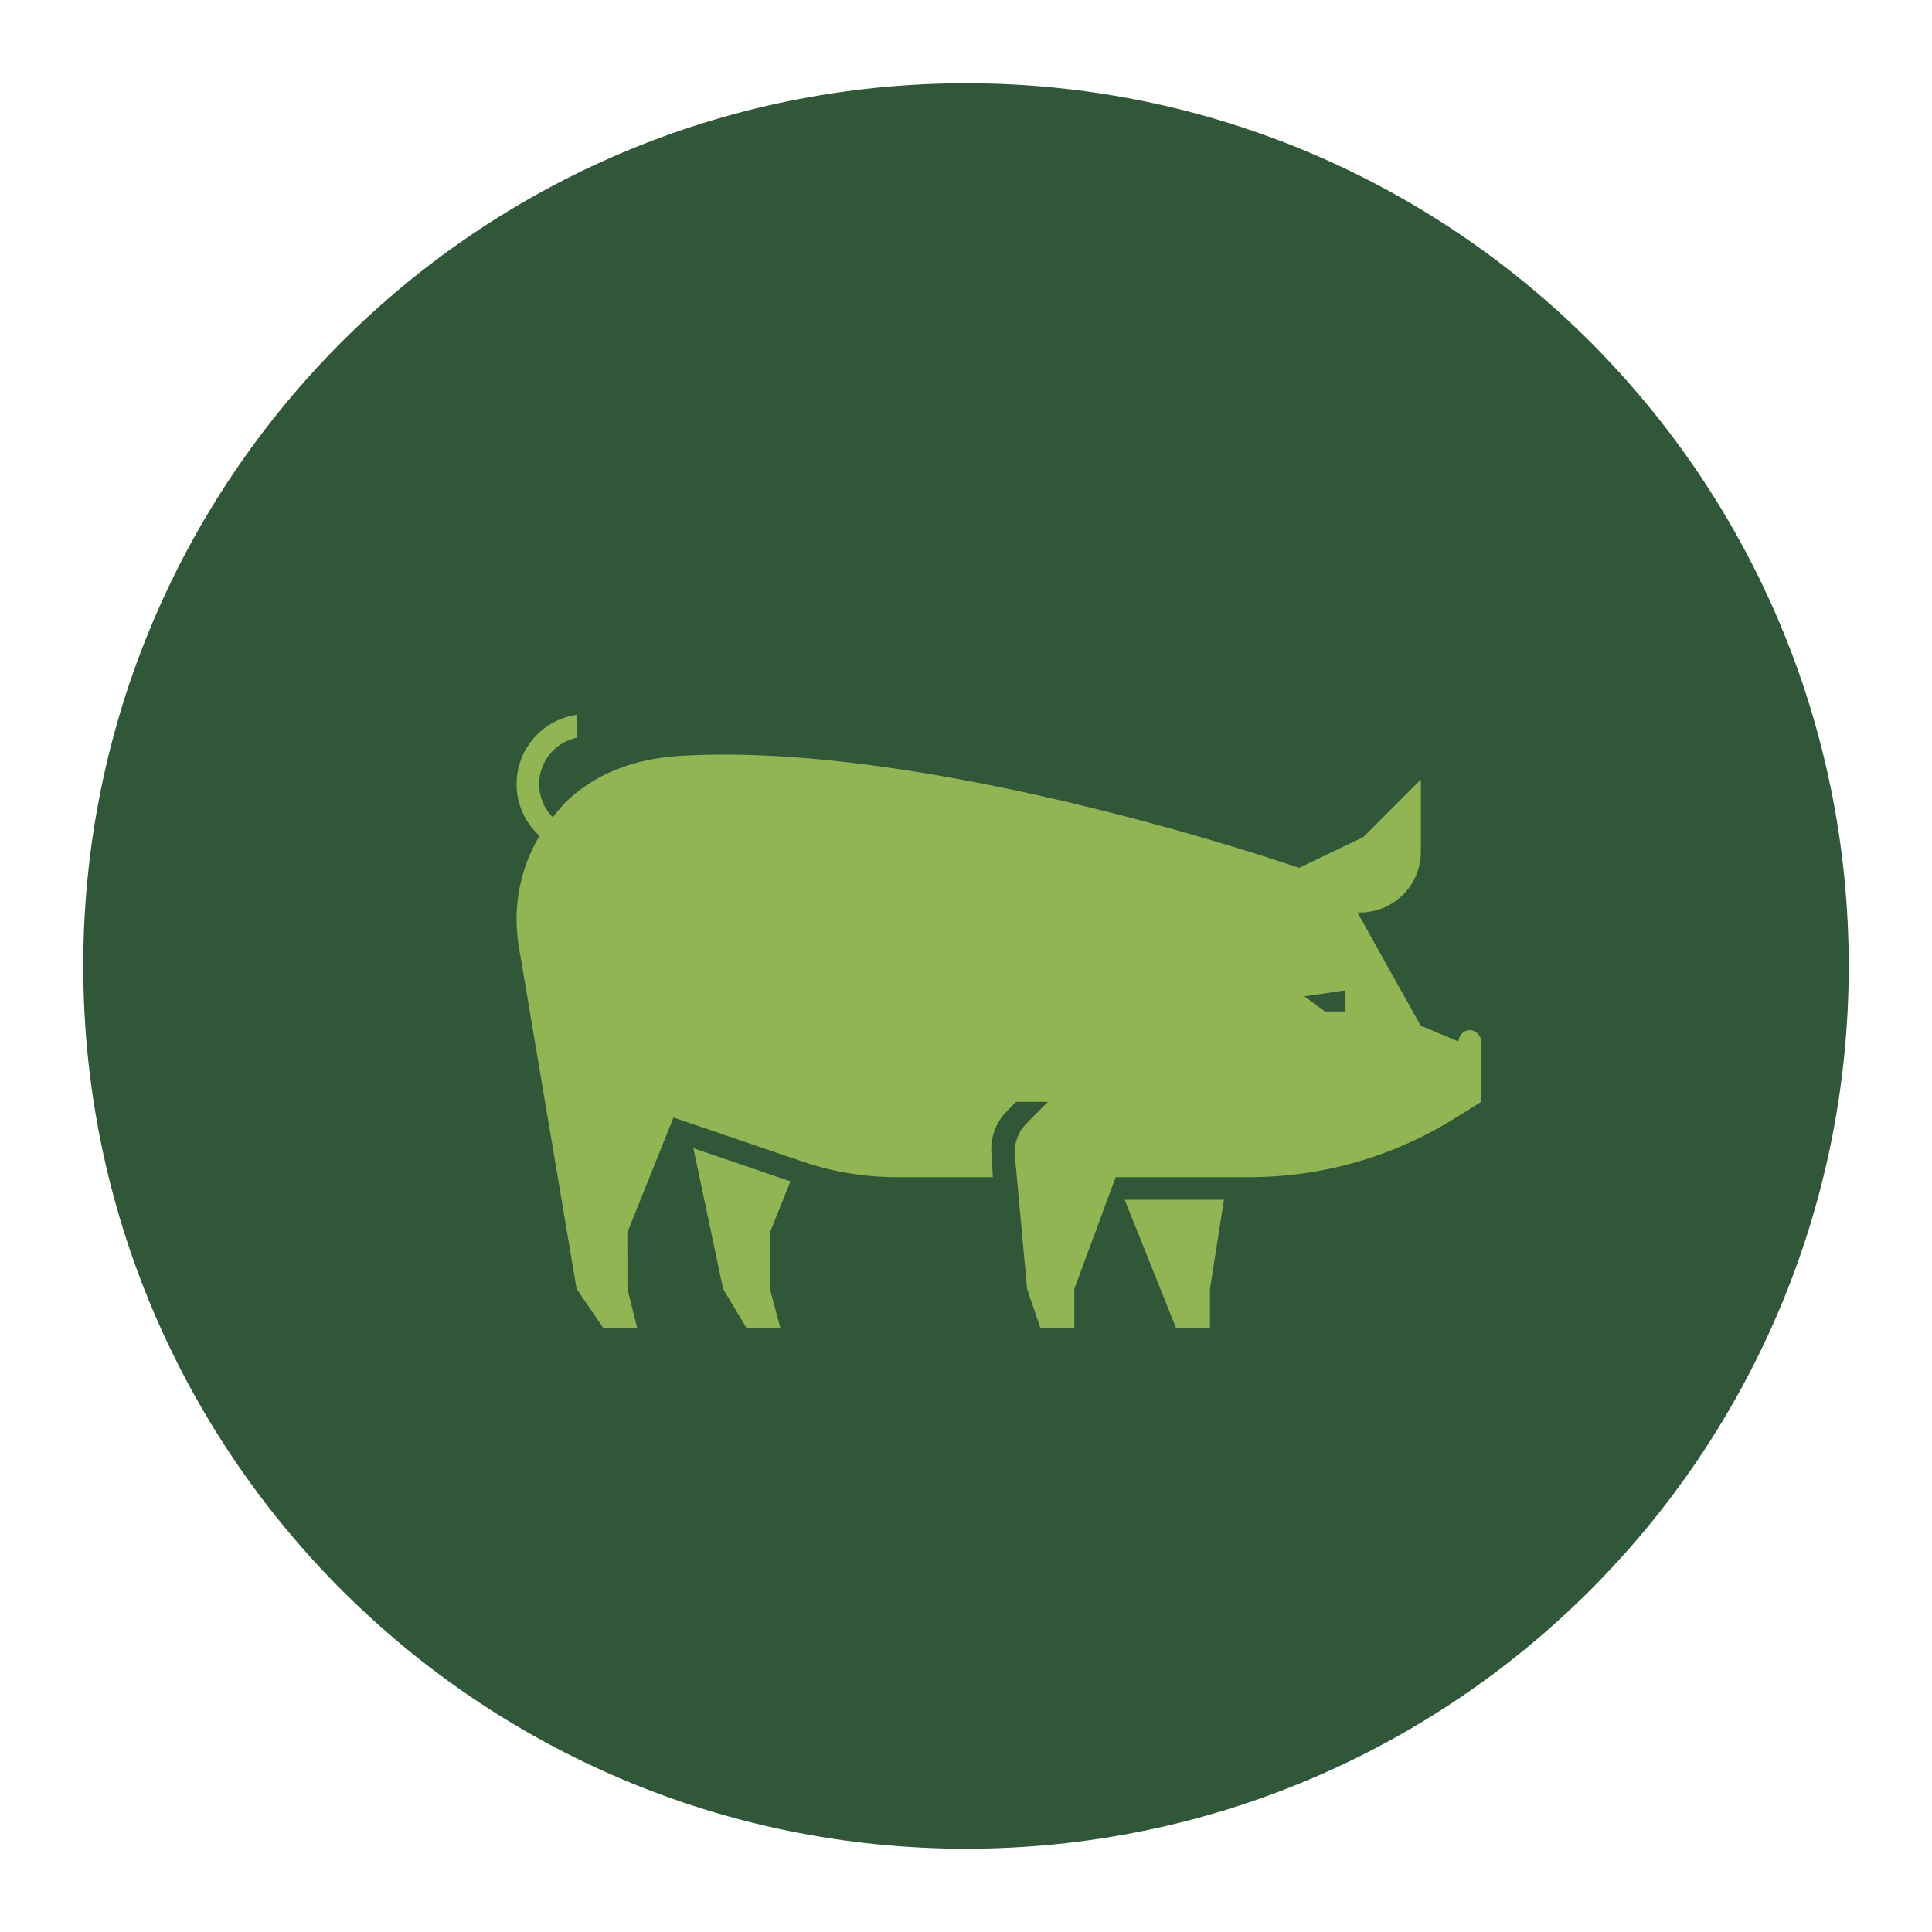 <?xml version="1.0" encoding="UTF-8"?><svg id="uuid-126f826d-55af-4add-9108-3ac99ac6c20a" xmlns="http://www.w3.org/2000/svg" viewBox="0 0 600 600"><path d="M300,574.14c151.4,0,274.14-122.74,274.14-274.14S451.4,25.86,300,25.86,25.86,148.6,25.86,300s122.74,274.14,274.14,274.14" style="fill:#2f5738; stroke-width:0px;"/><path d="M417.86,307.56l-12.78,1.87,6.39,4.68h6.39v-6.55ZM460.01,342.18h0l-8.1,5.06c-19.17,11.98-41.33,18.34-63.95,18.34h-41.48l-12.85,34.72v12.09h-10.54l-4.11-12.09-3.8-41.27c-.35-3.8,1-7.54,3.69-10.22l6.56-6.64h-9.84l-2.81,2.81c-3.4,3.4-5.18,8.09-4.9,12.9l.47,7.7h-29.89c-9.97,0-19.87-1.64-29.31-4.87l-39.99-13.66-14.34,35.72.04,17.53,3.01,12.09h-10.54l-8.25-12.09-17.99-106.54c-1.95-11.89.4-23.98,6.44-34.19-4.36-3.98-7.11-9.69-7.11-16.05,0-10.97,8.15-20.07,18.72-21.53v7.11c-6.68,1.4-11.71,7.34-11.71,14.42,0,3.99,1.6,7.62,4.2,10.27l3.23-3.85c9.57-9.83,22.53-14.36,36.32-15.19,78.55-4.79,192.27,34.78,192.27,34.78l19.93-9.56,17.89-17.9v22.43c0,10.43-8.45,18.88-18.88,18.88h-.83l19.67,35.17,11.76,4.9c0-2,1.68-3.62,3.7-3.51,1.89.11,3.32,1.81,3.32,3.71v18.52ZM365.22,412.39h10.54v-12.09l4.34-27.69h-30.81l15.93,39.79ZM239.11,382.77v17.53l3.23,12.09h-10.54l-7.22-12.09-9.25-43.72,30.15,10.3-6.38,15.89Z" style="fill:#92b554; stroke-width:0px;"/></svg>
